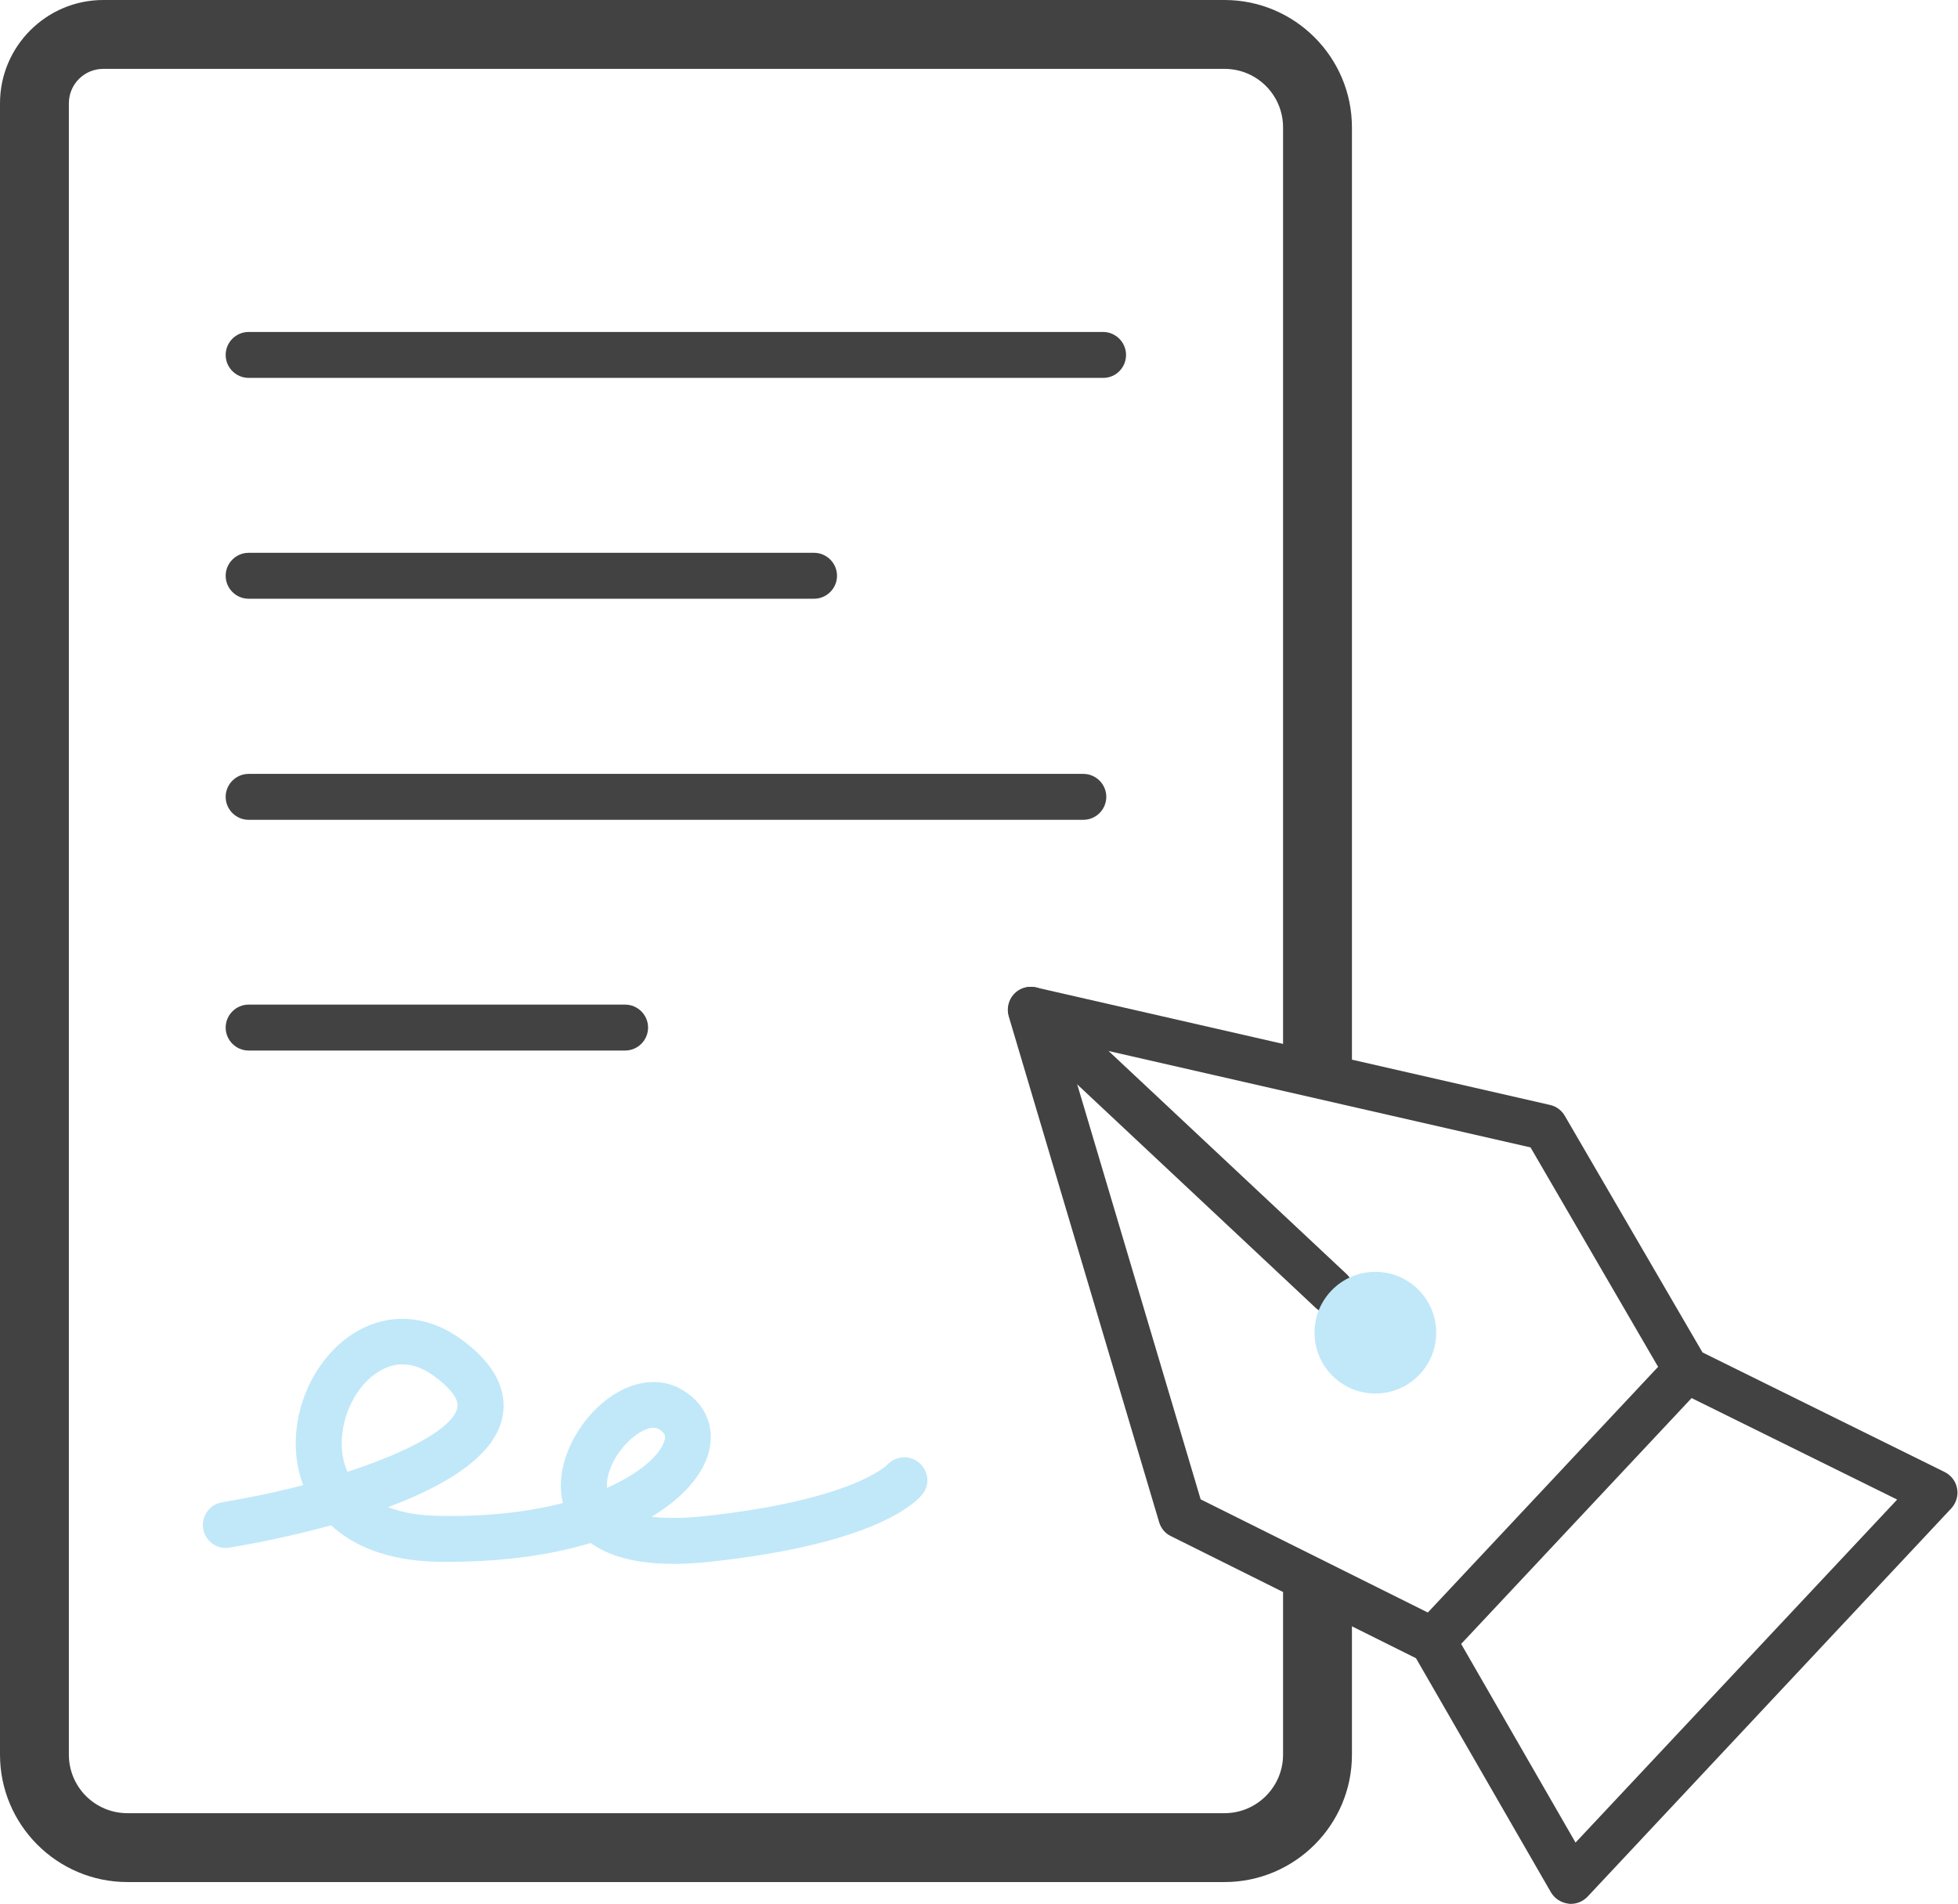 <?xml version="1.0" encoding="utf-8"?>
<!-- Generator: Adobe Illustrator 27.0.1, SVG Export Plug-In . SVG Version: 6.00 Build 0)  -->
<svg version="1.1" xmlns="http://www.w3.org/2000/svg" xmlns:xlink="http://www.w3.org/1999/xlink" x="0px" y="0px"
	 viewBox="0 0 85.29 82.93" style="enable-background:new 0 0 85.29 82.93;" xml:space="preserve">
<style type="text/css">
	.st0{display:none;}
	
		.st1{display:inline;fill:#FFFFFF;stroke:#424242;stroke-width:2;stroke-linecap:round;stroke-linejoin:round;stroke-miterlimit:10;}
	.st2{display:inline;fill:none;stroke:#05171D;stroke-miterlimit:10;}
	.st3{display:inline;}
	.st4{fill:#E30613;}
	.st5{fill:#424242;}
	.st6{fill:none;stroke:#424242;stroke-width:2;stroke-linecap:round;stroke-linejoin:round;stroke-miterlimit:10;}
	.st7{fill:#4CAB3E;}
	.st8{fill:none;stroke:#424242;stroke-width:2;stroke-linejoin:round;stroke-miterlimit:10;}
	.st9{fill:none;stroke:#424242;stroke-width:2;stroke-miterlimit:10;}
	.st10{fill:none;stroke:#424242;stroke-miterlimit:10;}
	.st11{fill:#00A69C;}
	.st12{fill:none;stroke:#424242;stroke-miterlimit:10;stroke-dasharray:1,3;}
	.st13{fill:#F6A31C;}
	.st14{fill:#FFFFFF;stroke:#424242;stroke-width:2;stroke-linejoin:round;stroke-miterlimit:10;}
	.st15{fill:#FFFFFF;stroke:#424242;stroke-miterlimit:10;}
	.st16{fill:#694092;}
	.st17{fill-rule:evenodd;clip-rule:evenodd;fill:#35B0E6;}
	
		.st18{fill-rule:evenodd;clip-rule:evenodd;fill:none;stroke:#424242;stroke-width:2;stroke-linecap:square;stroke-linejoin:round;stroke-miterlimit:10;}
	.st19{fill:#00857D;}
	.st20{fill:#FFFFFF;}
	.st21{fill:#FFFFFF;stroke:#424242;stroke-width:1.856;stroke-linecap:square;stroke-linejoin:round;stroke-miterlimit:10;}
	.st22{fill:#35B0E6;}
	.st23{fill:none;stroke:#424242;stroke-width:0.76;stroke-miterlimit:10;}
	.st24{fill:#484B9A;}
	.st25{fill-rule:evenodd;clip-rule:evenodd;fill:none;stroke:#424242;stroke-width:2;stroke-miterlimit:10;}
	.st26{fill-rule:evenodd;clip-rule:evenodd;fill:none;stroke:#424242;stroke-miterlimit:10;}
	.st27{fill-rule:evenodd;clip-rule:evenodd;fill:#484B9A;}
	.st28{fill:#424243;}
	.st29{fill:#F5A21D;}
	.st30{fill:none;stroke:#424242;stroke-linecap:square;stroke-linejoin:round;stroke-miterlimit:10;}
	.st31{fill:none;stroke:#424242;stroke-linecap:round;stroke-linejoin:round;stroke-miterlimit:10;}
	.st32{fill:#E36178;}
	.st33{fill:#ECEFF1;stroke:#424242;stroke-linecap:round;stroke-miterlimit:10;}
	.st34{fill:#FFFFFF;stroke:#424242;stroke-width:2;stroke-linecap:round;stroke-linejoin:round;stroke-miterlimit:10;}
	.st35{fill:none;stroke:#FFFFFF;stroke-linejoin:round;stroke-miterlimit:10;}
	.st36{fill:none;stroke:#424242;stroke-width:3;stroke-miterlimit:10;}
	.st37{display:none;fill:none;stroke:#000000;stroke-width:0.445;stroke-miterlimit:10;}
	.st38{fill:none;stroke:#424242;stroke-linejoin:round;stroke-miterlimit:10;}
	.st39{fill:none;stroke:#FFFFFF;stroke-width:0.186;stroke-miterlimit:10;}
	.st40{clip-path:url(#SVGID_00000033357002366072121630000003122628251013636525_);fill:#35B0E6;}
	.st41{fill:none;stroke:#554991;stroke-miterlimit:10;}
	.st42{fill:#564890;}
	
		.st43{fill-rule:evenodd;clip-rule:evenodd;fill:none;stroke:#424242;stroke-width:2;stroke-linecap:round;stroke-linejoin:round;stroke-miterlimit:10;}
	.st44{fill-rule:evenodd;clip-rule:evenodd;fill:#4CA83E;}
	.st45{fill:none;stroke:#424242;stroke-width:2;stroke-linecap:round;stroke-miterlimit:10;}
	.st46{fill:none;stroke:#424242;stroke-miterlimit:10;stroke-dasharray:0.823,1.646;}
	.st47{display:none;fill:#FFFFFF;}
	.st48{display:none;opacity:0.5;stroke:#FFFFFF;stroke-miterlimit:10;}
	.st49{display:none;fill:#424242;}
	.st50{display:none;fill:none;stroke:#424242;stroke-miterlimit:10;}
	.st51{display:inline;fill:#FFFFFF;}
	.st52{fill:none;stroke:#424242;stroke-width:0.75;stroke-linejoin:round;stroke-miterlimit:10;}
	.st53{fill:#333333;}
	.st54{fill:none;stroke:#FFFFFF;stroke-miterlimit:10;}
	.st55{clip-path:url(#SVGID_00000121270927828842292990000007687954901972487607_);}
	.st56{fill-rule:evenodd;clip-rule:evenodd;fill:none;stroke:#424242;stroke-linecap:round;stroke-miterlimit:10;}
	
		.st57{clip-path:url(#SVGID_00000001633996819770646200000014808707080905470095_);fill-rule:evenodd;clip-rule:evenodd;fill:#F6A31C;}
	.st58{display:inline;fill:#35B0E6;}
	.st59{fill:#FFFFFF;stroke:#424242;stroke-linecap:round;stroke-linejoin:round;stroke-miterlimit:10;}
	.st60{display:inline;fill:none;stroke:#424242;stroke-width:2;stroke-linecap:round;stroke-linejoin:round;stroke-miterlimit:10;}
	.st61{display:inline;fill:#484B9A;}
	.st62{fill:none;stroke:#00ADEE;stroke-miterlimit:10;}
	.st63{display:inline;fill:#00ADEE;}
	.st64{fill:#01892E;}
	.st65{display:inline;fill:none;stroke:#424242;stroke-linecap:round;stroke-linejoin:round;stroke-miterlimit:10;}
	.st66{display:inline;fill-rule:evenodd;clip-rule:evenodd;fill:none;stroke:#424242;stroke-width:2;stroke-miterlimit:10;}
	.st67{display:inline;fill-rule:evenodd;clip-rule:evenodd;fill:#FFFFFF;stroke:#424242;stroke-width:2;stroke-miterlimit:10;}
	.st68{fill-rule:evenodd;clip-rule:evenodd;fill:#FFFFFF;stroke:#424242;stroke-width:2;stroke-miterlimit:10;}
	.st69{fill:#4CA83E;}
	.st70{fill:#00ADEE;}
	.st71{display:inline;fill:none;stroke:#333333;stroke-width:2;stroke-miterlimit:10;}
	.st72{fill:#FFFFFF;stroke:#424242;stroke-width:2;stroke-miterlimit:10;}
	.st73{fill:none;stroke:#231F20;stroke-width:2;stroke-miterlimit:10;}
	.st74{fill:#FFFFFF;stroke:#231F20;stroke-width:2;stroke-miterlimit:10;}
	.st75{fill:#FFFFFF;stroke:#231F20;stroke-width:1.856;stroke-linecap:square;stroke-linejoin:round;stroke-miterlimit:10;}
	.st76{display:inline;fill:none;stroke:#FFFFFF;stroke-linejoin:round;stroke-miterlimit:10;}
	.st77{fill:none;stroke:#424242;stroke-width:1.5;stroke-linecap:round;stroke-linejoin:round;stroke-miterlimit:10;}
	.st78{fill:none;stroke:#424242;stroke-width:1.5;stroke-linejoin:round;stroke-miterlimit:10;}
	.st79{fill:none;stroke:#424242;stroke-width:1.5;stroke-miterlimit:10;}
	.st80{fill:none;stroke:#424242;stroke-width:0.5;stroke-miterlimit:10;}
	.st81{fill:none;stroke:#424242;stroke-width:0.5;stroke-miterlimit:10;stroke-dasharray:1,3;}
	.st82{fill:#FFFFFF;stroke:#424242;stroke-width:1.5;stroke-linejoin:round;stroke-miterlimit:10;}
	.st83{fill:#FFFFFF;stroke:#424242;stroke-width:0.5;stroke-miterlimit:10;}
	
		.st84{fill-rule:evenodd;clip-rule:evenodd;fill:none;stroke:#424242;stroke-width:1.5;stroke-linecap:square;stroke-linejoin:round;stroke-miterlimit:10;}
	.st85{fill:#FFFFFF;stroke:#424242;stroke-width:1.5;stroke-linecap:square;stroke-linejoin:round;stroke-miterlimit:10;}
	.st86{fill-rule:evenodd;clip-rule:evenodd;fill:none;stroke:#424242;stroke-width:1.5;stroke-miterlimit:10;}
	.st87{fill-rule:evenodd;clip-rule:evenodd;fill:none;stroke:#424242;stroke-width:0.5;stroke-miterlimit:10;}
	.st88{fill:none;stroke:#424242;stroke-width:0.5;stroke-linecap:square;stroke-linejoin:round;stroke-miterlimit:10;}
	.st89{fill:none;stroke:#424242;stroke-width:0.5;stroke-linecap:round;stroke-linejoin:round;stroke-miterlimit:10;}
	.st90{fill:#ECEFF1;stroke:#424242;stroke-width:0.5;stroke-linecap:round;stroke-miterlimit:10;}
	.st91{fill:none;stroke:#424242;stroke-width:0.5;stroke-linejoin:round;stroke-miterlimit:10;}
	.st92{clip-path:url(#SVGID_00000159447127842914340300000010632745081195225475_);fill:#35B0E6;}
	.st93{fill:none;stroke:#554991;stroke-width:0.5;stroke-miterlimit:10;}
	
		.st94{fill-rule:evenodd;clip-rule:evenodd;fill:none;stroke:#424242;stroke-linecap:round;stroke-linejoin:round;stroke-miterlimit:10;}
	.st95{fill:none;stroke:#424242;stroke-linecap:round;stroke-miterlimit:10;}
	.st96{fill:none;stroke:#424242;stroke-width:0.5;stroke-miterlimit:10;stroke-dasharray:0.823,1.646;}
	.st97{fill:none;stroke:#333333;stroke-miterlimit:10;}
	.st98{fill:none;stroke:#FFFFFF;stroke-width:0.5;stroke-miterlimit:10;}
	.st99{clip-path:url(#SVGID_00000098209097514589434130000016269981669079120007_);}
	.st100{fill:#FFFFFF;stroke:#424242;stroke-linejoin:round;stroke-miterlimit:10;}
	.st101{clip-path:url(#SVGID_00000098184365793679851960000013616035327020304551_);}
	
		.st102{fill-rule:evenodd;clip-rule:evenodd;fill:none;stroke:#424242;stroke-width:0.5;stroke-linecap:round;stroke-miterlimit:10;}
	
		.st103{clip-path:url(#SVGID_00000053516002568371352420000000778606939310603146_);fill-rule:evenodd;clip-rule:evenodd;fill:#F6A31C;}
	.st104{fill:none;stroke:#424242;stroke-linecap:round;stroke-linejoin:round;stroke-dasharray:1.002,2.005;}
	.st105{fill-rule:evenodd;clip-rule:evenodd;fill:#424242;}
	.st106{fill-rule:evenodd;clip-rule:evenodd;fill:none;stroke:#FFFFFF;stroke-miterlimit:10;}
	.st107{fill-rule:evenodd;clip-rule:evenodd;fill:#FFFFFF;}
	.st108{display:inline;fill:#05171D;}
	.st109{fill:#05171D;}
	.st110{fill:none;stroke:#05171D;stroke-linecap:round;stroke-miterlimit:10;}
	.st111{fill:#FDFFFF;}
	.st112{fill:none;stroke:#E30613;stroke-linejoin:round;stroke-miterlimit:10;}
	.st113{fill:none;stroke:#694092;stroke-linejoin:round;stroke-miterlimit:10;}
	.st114{fill-rule:evenodd;clip-rule:evenodd;fill:#00A69C;}
	.st115{fill:none;stroke:#694092;stroke-linecap:round;stroke-miterlimit:10;}
	.st116{fill:#F5F5F5;}
	.st117{fill:#38E09B;}
	.st118{fill:none;stroke:#EB008B;stroke-width:2;stroke-miterlimit:10;}
	.st119{fill:#F43838;}
	.st120{fill:#FC819F;}
	.st121{fill:#EEF2F6;}
	.st122{fill:#FFFFFF;stroke:#424242;stroke-width:1.5;}
	.st123{fill:#BDBDBD;}
	.st124{fill:none;stroke:#424242;stroke-width:0.318;}
	.st125{fill:#E22464;}
	.st126{fill:none;stroke:#424242;}
	.st127{fill:none;stroke:#FFFFFF;stroke-width:0.636;stroke-miterlimit:10;}
	.st128{fill:#35C5D8;}
	.st129{fill:none;stroke:#424242;stroke-linecap:round;}
	.st130{opacity:0.2;clip-path:url(#SVGID_00000168079311625010418620000015028596990461054358_);fill:#1E64AF;}
	.st131{opacity:0.2;fill:none;stroke:#FFFFFF;stroke-width:1.377;stroke-miterlimit:10;}
	.st132{fill:#484F97;}
	.st133{fill:#FFFFFF;stroke:#424242;stroke-width:2;stroke-linejoin:round;}
	.st134{fill:#ECEFF1;stroke:#424242;stroke-width:2;}
	.st135{fill:#ECEFF1;stroke:#424242;stroke-width:1.5;}
	.st136{display:none;fill:#E22464;}
	.st137{opacity:0.3;fill:none;}
	.st138{fill:#FFFFFF;stroke:#424242;stroke-width:2;}
	.st139{fill:none;stroke:#424242;stroke-width:0.554;}
	.st140{fill:none;stroke:#424242;stroke-width:0.5;}
	.st141{display:none;fill:#F6A31C;}
	.st142{fill:none;stroke:#FF003D;stroke-width:2;stroke-linecap:round;stroke-miterlimit:10;}
	.st143{fill:#FFFFFF;stroke:#424242;stroke-width:2;stroke-linecap:round;stroke-miterlimit:10;}
	.st144{fill:#E0E0E0;}
	.st145{clip-path:url(#SVGID_00000060752995440561484410000007110179736836589972_);}
	.st146{clip-path:url(#SVGID_00000056408080563022402780000001834217551209482398_);}
	
		.st147{fill-rule:evenodd;clip-rule:evenodd;fill:#FFFFFF;stroke:#424242;stroke-width:2;stroke-linecap:round;stroke-linejoin:round;stroke-miterlimit:10;}
	.st148{clip-path:url(#SVGID_00000160885626729035651560000001538217846421108893_);}
	.st149{fill:#FFFFFF;stroke:#424242;stroke-width:3;stroke-linecap:round;stroke-linejoin:round;stroke-miterlimit:10;}
	.st150{fill:none;stroke:#424242;stroke-width:2;stroke-linecap:round;stroke-linejoin:round;}
	.st151{fill-rule:evenodd;clip-rule:evenodd;fill:#E0E0E0;}
	.st152{fill-rule:evenodd;clip-rule:evenodd;fill:#BDBDBD;}
	.st153{fill-rule:evenodd;clip-rule:evenodd;fill:#01892E;}
	.st154{fill:none;stroke:#FFFFFF;stroke-width:3;}
	.st155{fill:none;stroke:#424242;stroke-width:2;}
	.st156{fill:none;stroke:#424242;stroke-width:3;}
	.st157{fill:none;stroke:#E0E0E0;stroke-width:2;stroke-linecap:square;stroke-linejoin:round;}
	.st158{clip-path:url(#SVGID_00000049214891461190736870000009043420044521138317_);fill:#FFFFFF;}
	.st159{clip-path:url(#SVGID_00000047755678303053579260000012657164719117016219_);fill:#FFFFFF;}
	.st160{clip-path:url(#SVGID_00000131347648778782553880000001322113329821525673_);fill:#FFFFFF;}
	.st161{clip-path:url(#SVGID_00000157997419218409304390000011501714079244287624_);fill:#FFFFFF;}
	.st162{clip-path:url(#SVGID_00000053534975026762644160000004055962980970655893_);fill:#FFFFFF;}
	.st163{clip-path:url(#SVGID_00000091014582191145178280000009614883033213075131_);fill:#FFFFFF;}
	.st164{clip-path:url(#SVGID_00000167374091390653579370000010813064058834670992_);fill:#FFFFFF;}
	.st165{clip-path:url(#SVGID_00000132051552858631455120000012784146599993505689_);fill:#FFFFFF;}
	.st166{clip-path:url(#SVGID_00000043422894554815920330000003921740117952448142_);fill:#FFFFFF;}
	.st167{clip-path:url(#SVGID_00000098906196497176232290000015831634944989394848_);fill:#FFFFFF;}
	.st168{clip-path:url(#SVGID_00000181809951267624463110000017549250718315897491_);fill:#FFFFFF;}
	.st169{clip-path:url(#SVGID_00000118398784828635167490000014750382001280943530_);fill:#FFFFFF;}
	.st170{clip-path:url(#SVGID_00000124127386030495026280000003236486279414050235_);}
	.st171{clip-path:url(#SVGID_00000072246943165105789040000017305334906015799206_);fill:#FFFFFF;}
	.st172{clip-path:url(#SVGID_00000087383509115611254880000000259096872978953631_);fill:#FFFFFF;}
	.st173{clip-path:url(#SVGID_00000045613068993584358790000006777168148649659543_);fill:#FFFFFF;}
	.st174{clip-path:url(#SVGID_00000137091848790165322720000000878982408143492495_);}
	.st175{clip-path:url(#SVGID_00000060709069403796741960000002877262403434103971_);fill:#FFFFFF;}
	.st176{clip-path:url(#SVGID_00000041289361537150092340000014256516886698865804_);fill:#FFFFFF;}
	.st177{clip-path:url(#SVGID_00000049180754678663542960000003122941789269709471_);fill:#FFFFFF;}
	.st178{clip-path:url(#SVGID_00000008115325307363310600000002108358958759086251_);}
	.st179{clip-path:url(#SVGID_00000020372610498957576990000018321194600231357852_);fill:#E30613;}
	.st180{clip-path:url(#SVGID_00000091722126683149371570000012130871834382724743_);fill:#E30613;}
	.st181{clip-path:url(#SVGID_00000072990046267229145060000002395141926538683028_);fill:#E30613;}
	.st182{clip-path:url(#SVGID_00000058552261411233740390000010270340904918809780_);}
	.st183{clip-path:url(#SVGID_00000023267983045145079380000010121943380266390662_);fill:#E30613;}
	.st184{clip-path:url(#SVGID_00000146474057814062270330000010399613836006047167_);fill:#E30613;}
	.st185{clip-path:url(#SVGID_00000027583307302171495800000011740681242071293363_);fill:#E30613;}
	.st186{clip-path:url(#SVGID_00000042724428547151242740000012536014973957083307_);fill:#E30613;}
	.st187{clip-path:url(#SVGID_00000135662679951859330940000004632371656899207810_);fill:#E30613;}
	.st188{clip-path:url(#SVGID_00000011713330865748038710000010229699071435999664_);fill:#E30613;}
	.st189{clip-path:url(#SVGID_00000032619366126084543120000015631068630205368206_);}
	.st190{clip-path:url(#SVGID_00000062893378852761813860000009660810783245493146_);fill:#E30613;}
	.st191{clip-path:url(#SVGID_00000129170180588693236300000012306332070271317902_);fill:#E30613;}
	.st192{clip-path:url(#SVGID_00000146482391295618914560000005685520575616988050_);fill:#E30613;}
	.st193{clip-path:url(#SVGID_00000021088874255815968170000004880926781049331633_);}
	.st194{clip-path:url(#SVGID_00000126289301742039381370000000904040295062946192_);fill:#E30613;}
	.st195{clip-path:url(#SVGID_00000084522128338496811740000014920976310837346200_);fill:#E30613;}
	.st196{clip-path:url(#SVGID_00000103979303697068479470000000707083910776068010_);fill:#E30613;}
	.st197{clip-path:url(#SVGID_00000088102594530109257390000010459370938528008327_);fill:#E0E0E0;}
	.st198{clip-path:url(#SVGID_00000030460954497622070190000009707697709560635069_);fill:#E0E0E0;}
	.st199{clip-path:url(#SVGID_00000034783440599816962230000004818375686464920193_);fill:#E0E0E0;}
	.st200{clip-path:url(#SVGID_00000027606286763827494350000001582254444519048625_);fill:#E30613;}
	.st201{clip-path:url(#SVGID_00000013184350048845245430000006012025774914197170_);fill:#E30613;}
	.st202{clip-path:url(#SVGID_00000151528580311596385820000000425295645976047009_);fill:#E30613;}
	.st203{clip-path:url(#SVGID_00000139974649614348614760000016208710957011250869_);fill:#E0E0E0;}
	.st204{clip-path:url(#SVGID_00000103266220390661935020000001889588982000987536_);fill:#E0E0E0;}
	.st205{clip-path:url(#SVGID_00000005252913473859807570000013479458691242251441_);fill:#E0E0E0;}
	.st206{clip-path:url(#SVGID_00000173129962675203255360000001631158739823933834_);fill:#E30613;}
	.st207{clip-path:url(#SVGID_00000143608538050632805980000013332762852631141511_);fill:#E30613;}
	.st208{clip-path:url(#SVGID_00000133494985871189669520000002248468964972954509_);fill:#E30613;}
	.st209{clip-path:url(#SVGID_00000153677791528904440840000001005778056503861922_);fill:#E0E0E0;}
	.st210{clip-path:url(#SVGID_00000176729434550394346850000016927233805242930618_);fill:#E0E0E0;}
	.st211{clip-path:url(#SVGID_00000009557975999516433750000010028732069651115663_);fill:#E0E0E0;}
	.st212{fill:none;stroke:#424242;stroke-width:2;stroke-linejoin:round;}
	.st213{fill:none;stroke:#424242;stroke-width:3;stroke-linejoin:round;}
	.st214{fill:none;stroke:#FFFFFF;stroke-width:2;stroke-linecap:round;}
	.st215{clip-path:url(#SVGID_00000078764246997233127940000015680981395497487023_);fill:#E30613;}
	.st216{clip-path:url(#SVGID_00000154397901522065163170000003388080058094770596_);fill:#FFFFFF;}
	.st217{clip-path:url(#SVGID_00000014602112581058980270000005530633672994502272_);fill:#1C1C1B;}
	.st218{clip-path:url(#SVGID_00000018933066024957325260000009460249081607917742_);fill:#1C1C1B;}
	.st219{clip-path:url(#SVGID_00000029749840680752382570000004396534633803360938_);fill:#E30613;}
	.st220{clip-path:url(#SVGID_00000047769262101900411510000002223116304243226302_);fill:#E30613;}
	.st221{clip-path:url(#SVGID_00000131331579365622997480000016641727299681711513_);fill:#E30613;}
	.st222{clip-path:url(#SVGID_00000049201858748320805070000013811393823594247297_);fill:#E30613;}
	.st223{clip-path:url(#SVGID_00000098190283739998599700000008591809653370696330_);fill:#E30613;}
	.st224{clip-path:url(#SVGID_00000026867485486255591950000006050979279248883369_);fill:#E30613;}
	.st225{clip-path:url(#SVGID_00000031915162262631901570000013993244151197447870_);fill:#E30613;}
	.st226{clip-path:url(#SVGID_00000035517607927114893830000012448635661695984275_);fill:#E30613;}
	.st227{clip-path:url(#SVGID_00000037687180591894146500000003535050159307961984_);fill:#E30613;}
	.st228{clip-path:url(#SVGID_00000169540373291890572730000011114698608507840945_);fill:#E30613;}
	.st229{clip-path:url(#SVGID_00000132807118854792803130000017247503553342420660_);fill:#E30613;}
	.st230{clip-path:url(#SVGID_00000085934669804953323070000006324013806466704794_);fill:#E30613;}
	.st231{clip-path:url(#SVGID_00000019675168377722359250000001175557863773841040_);fill:#E30613;}
	.st232{clip-path:url(#SVGID_00000121238235539874328230000016737015767218531741_);fill:#E30613;}
	.st233{clip-path:url(#SVGID_00000038411918844290471960000017150940374118756779_);fill:#E30613;}
	.st234{clip-path:url(#SVGID_00000173872032150093130140000013076087833324480951_);}
	
		.st235{clip-path:url(#SVGID_00000049215984839721241420000000196308357636843942_);fill:none;stroke:#424242;stroke-width:2;stroke-miterlimit:10;}
	.st236{clip-path:url(#SVGID_00000040559125417851837430000017276791725358786983_);}
	.st237{clip-path:url(#SVGID_00000067233228461227395890000012523162093793643416_);fill:#35B0E6;}
	.st238{clip-path:url(#SVGID_00000005255411887791982830000002424350951343690115_);}
	.st239{clip-path:url(#SVGID_00000136376587961039081980000011606157785913881526_);fill:#35B0E6;}
	.st240{clip-path:url(#SVGID_00000046314803703890874230000011252132249779440026_);}
	.st241{clip-path:url(#SVGID_00000078023965150069973470000005033864766688567434_);fill:#35B0E6;}
	.st242{clip-path:url(#SVGID_00000147211756894192139150000002479728893886778272_);}
	.st243{clip-path:url(#SVGID_00000007389652296794903500000000119006112087104144_);fill:#35B0E6;}
	.st244{clip-path:url(#SVGID_00000150811489648537383570000002165524718114718395_);}
	.st245{clip-path:url(#SVGID_00000035510007565138825500000011989394601680756872_);fill:#35B0E6;}
	.st246{clip-path:url(#SVGID_00000070840733552896407290000008023784660428785548_);}
	.st247{clip-path:url(#SVGID_00000178194049666152379480000009898631355036783293_);fill:#35B0E6;}
	.st248{clip-path:url(#SVGID_00000148651329686478773830000001811389793740944062_);fill:#E30613;}
	.st249{clip-path:url(#SVGID_00000039098135829755087280000012836461531987027592_);fill:#E30613;}
	.st250{clip-path:url(#SVGID_00000173129249379968672350000010188294379159249025_);fill:#E30613;}
	.st251{clip-path:url(#SVGID_00000137817610694940899940000012303745396600613522_);fill:#35B0E6;}
	.st252{clip-path:url(#SVGID_00000072974662169627064380000006098374275739575733_);fill:#35B0E6;}
	.st253{clip-path:url(#SVGID_00000161609901057512186920000013850547853298743996_);fill:#35B0E6;}
	.st254{clip-path:url(#SVGID_00000092456660361906856850000006488337193123407268_);fill:#35B0E6;}
	.st255{clip-path:url(#SVGID_00000180348314895570396670000011525734983857268616_);fill:#35B0E6;}
	.st256{clip-path:url(#SVGID_00000137127771897729563490000009680427125642357636_);fill:#35B0E6;}
	.st257{clip-path:url(#SVGID_00000017499269968398097470000018102411035575287691_);fill:#35B0E6;}
	.st258{clip-path:url(#SVGID_00000086684247193283504050000016413901526235339942_);fill:#35B0E6;}
	.st259{opacity:0.1;fill:none;stroke:#05171D;stroke-miterlimit:10;}
	.st260{clip-path:url(#SVGID_00000171688482156995367040000003705161037856544687_);}
	.st261{clip-path:url(#SVGID_00000142898726499582994950000013335673564267364542_);}
	.st262{clip-path:url(#SVGID_00000119118849377386925110000016197539139003973281_);}
	.st263{clip-path:url(#SVGID_00000093875151640976392630000003506740449055505828_);}
	.st264{clip-path:url(#SVGID_00000103958524702924025290000005015867421000770721_);fill:#424242;}
	.st265{clip-path:url(#SVGID_00000029753725426847039470000009085929169574343559_);fill:#424242;}
	.st266{clip-path:url(#SVGID_00000039815370051346541400000007318705280699909266_);fill:#424242;}
	.st267{fill-rule:evenodd;clip-rule:evenodd;fill:#F7577A;}
	.st268{fill:none;stroke:#FFFFFF;stroke-width:4;stroke-linecap:round;stroke-linejoin:round;}
	.st269{clip-path:url(#SVGID_00000142177648948937454590000003783507883286856611_);fill:#424242;}
	.st270{clip-path:url(#SVGID_00000176023586667332027730000007726509659731220388_);fill:#424242;}
	.st271{clip-path:url(#SVGID_00000127044926369883902150000001285799428850548352_);fill:#424242;}
	.st272{clip-path:url(#SVGID_00000060731931398391917180000013491872820991116184_);fill:#424242;}
	.st273{clip-path:url(#SVGID_00000109730441785006855250000017267030610238118836_);fill:#424242;}
	.st274{clip-path:url(#SVGID_00000161593531738786670630000017333825382755591822_);fill:#424242;}
	.st275{clip-path:url(#SVGID_00000154417942476763448180000001518342979258093485_);fill:#424242;}
	.st276{clip-path:url(#SVGID_00000182528360771969028980000015501803460116980403_);fill:#424242;}
	.st277{clip-path:url(#SVGID_00000034811545639279046020000014861858708810966947_);fill:#424242;}
	.st278{clip-path:url(#SVGID_00000068658972639637174370000011502824537259969953_);fill:#E30613;}
	.st279{clip-path:url(#SVGID_00000129924942368220105210000001069861983540401814_);fill:#E30613;}
	.st280{clip-path:url(#SVGID_00000127763101245393801230000017300976050912275341_);fill:#E30613;}
	.st281{clip-path:url(#SVGID_00000139986532166893155460000005830290507064109213_);fill:#E30613;}
	.st282{clip-path:url(#SVGID_00000169548314115443252330000018349388466370314413_);fill:#E30613;}
	.st283{clip-path:url(#SVGID_00000154421179444794656310000002358381388340594048_);fill:#E30613;}
	.st284{clip-path:url(#SVGID_00000072964944794314503280000004842310626810152086_);fill:#E30613;}
	.st285{clip-path:url(#SVGID_00000038393980196396396730000013375528247977382299_);fill:#E30613;}
	.st286{clip-path:url(#SVGID_00000129201617554387975680000013476304721901558429_);fill:#E30613;}
	.st287{clip-path:url(#SVGID_00000000940036710161752890000006353128824249540999_);fill:#E30613;}
	.st288{clip-path:url(#SVGID_00000081632593215342733390000001543823042334444984_);fill:#E30613;}
	.st289{clip-path:url(#SVGID_00000137829351886189659920000011872583859897886382_);fill:#E30613;}
	.st290{clip-path:url(#SVGID_00000028299325848399248590000012226295907395930546_);fill:#E30613;}
	.st291{clip-path:url(#SVGID_00000137108116594301310020000014032539982589314461_);fill:#E30613;}
	.st292{clip-path:url(#SVGID_00000050652433765997103200000008882819626083460007_);fill:#E30613;}
	.st293{clip-path:url(#SVGID_00000161607690345103236140000009139027592346124935_);fill:#E30613;}
	.st294{clip-path:url(#SVGID_00000180332445402573617680000009006631169613297312_);fill:#E30613;}
	.st295{clip-path:url(#SVGID_00000083089833994179802840000017455462167505298878_);fill:#E30613;}
	.st296{clip-path:url(#SVGID_00000036239412996278664480000000303777123266243461_);}
	.st297{clip-path:url(#SVGID_00000092447540473229506570000009073511905678532495_);fill:#35B0E6;}
	.st298{clip-path:url(#SVGID_00000043421711274242460550000010895918069617016737_);}
	.st299{clip-path:url(#SVGID_00000101813252507843125370000005965629156888426888_);fill:#35B0E6;}
	.st300{clip-path:url(#SVGID_00000126319284026216312380000010087077737219764637_);fill:#E30613;}
	.st301{clip-path:url(#SVGID_00000023980314603553640020000017139900806401364919_);fill:#E30613;}
	.st302{clip-path:url(#SVGID_00000165923671601900833060000005189393858142728853_);fill:#E30613;}
	.st303{clip-path:url(#SVGID_00000080922933035580519540000007595482830421868181_);fill:#E30613;}
	.st304{clip-path:url(#SVGID_00000181084756009976493480000014999692960535833222_);fill:#E30613;}
	.st305{clip-path:url(#SVGID_00000145020784468953816420000017839667012644383641_);fill:#E30613;}
	.st306{clip-path:url(#SVGID_00000146489137119281687780000003033412471463456908_);fill:#E30613;}
	.st307{clip-path:url(#SVGID_00000084502087607216625710000004637703837006245027_);fill:#E30613;}
	.st308{clip-path:url(#SVGID_00000065052246390581015590000005965983855094517135_);fill:#E30613;}
	.st309{clip-path:url(#SVGID_00000150088253257976701160000001801142646905952425_);fill:#E30613;}
	.st310{clip-path:url(#SVGID_00000062171726907233659760000015413760834658663815_);fill:#E30613;}
	.st311{clip-path:url(#SVGID_00000081621084637081502630000002083834910103440550_);fill:#E30613;}
	.st312{clip-path:url(#SVGID_00000056421601993555731020000006161355348769615760_);fill:#E30613;}
	.st313{clip-path:url(#SVGID_00000129184897299838616810000017867802393137351552_);fill:#E30613;}
	.st314{clip-path:url(#SVGID_00000074410332256296445490000001387645040111992762_);fill:#E30613;}
	.st315{clip-path:url(#SVGID_00000064350459259537796890000007169229711902260902_);fill:#E30613;}
	.st316{clip-path:url(#SVGID_00000036240248321505655890000009509610106323337862_);fill:#E30613;}
	.st317{clip-path:url(#SVGID_00000026139705099393399320000002229636846237429404_);fill:#E30613;}
	.st318{clip-path:url(#SVGID_00000108987461058756967750000003071984504799636123_);fill:#E30613;}
	.st319{clip-path:url(#SVGID_00000054228753754520653200000007487185077283139219_);fill:#E30613;}
	.st320{clip-path:url(#SVGID_00000085945006834542990050000017491793644844388769_);fill:#E30613;}
	.st321{clip-path:url(#SVGID_00000098181872688786198600000007960833565354955396_);fill:#E30613;}
	.st322{clip-path:url(#SVGID_00000043436470553652875950000003474211450321019298_);fill:#E30613;}
	.st323{clip-path:url(#SVGID_00000031173011727002258440000004567795521311500679_);fill:#E30613;}
	.st324{clip-path:url(#SVGID_00000117639018929488561810000007474348569673982385_);fill:#E30613;}
	.st325{clip-path:url(#SVGID_00000090282936702790493800000007282280188687800724_);fill:#E30613;}
	.st326{clip-path:url(#SVGID_00000114038719470643673020000011057791035482892441_);fill:#E30613;}
	.st327{clip-path:url(#SVGID_00000060028307131329780000000001908639832994742688_);}
	.st328{clip-path:url(#SVGID_00000117649314688565312310000017498644084907590590_);}
	.st329{clip-path:url(#SVGID_00000117671936904172071190000011710396499141787274_);fill:#E30613;}
	.st330{clip-path:url(#SVGID_00000016036744490081443790000017040773040607358387_);fill:#E30613;}
	.st331{clip-path:url(#SVGID_00000132785672260571975510000002961910454928302479_);fill:#E30613;}
	.st332{clip-path:url(#SVGID_00000011733901056508868740000004210137691770333572_);fill:#E30613;}
	.st333{clip-path:url(#SVGID_00000131349709057373636040000000087260624159972517_);fill:#E30613;}
	.st334{clip-path:url(#SVGID_00000085211687301175191710000001226742061131818383_);fill:#E30613;}
	.st335{clip-path:url(#SVGID_00000049921272040915020090000016136359214802349480_);}
	.st336{clip-path:url(#SVGID_00000001663160940908214620000008444648715367107732_);fill:#35B0E6;}
	.st337{clip-path:url(#SVGID_00000156559483412763478070000010546912672456030398_);}
	.st338{clip-path:url(#SVGID_00000055675427192281625380000014485980640619487876_);}
	.st339{clip-path:url(#SVGID_00000078748132078585024720000015156569144451177884_);}
	.st340{clip-path:url(#SVGID_00000121262922069538604990000014369861218857003955_);}
	.st341{clip-path:url(#SVGID_00000095303926875319619510000016659753742115199651_);}
	.st342{clip-path:url(#SVGID_00000137827037134087501810000015387486835396691867_);}
	.st343{clip-path:url(#SVGID_00000073689840503495136850000004534478444750054041_);}
	.st344{clip-path:url(#SVGID_00000126298179571412641580000000828152777545793418_);}
	.st345{clip-path:url(#SVGID_00000070085724262730813410000016409737389125869729_);fill:#E30613;}
	.st346{clip-path:url(#SVGID_00000003809104591168844740000003810969234513555134_);fill:#E30613;}
	.st347{clip-path:url(#SVGID_00000050621638770023497190000009526774854069133209_);fill:#E30613;}
	.st348{clip-path:url(#SVGID_00000116955617655535891570000002593040833383191467_);fill:#E30613;}
	.st349{clip-path:url(#SVGID_00000075871469490741522260000017332188221097206202_);fill:#E30613;}
	.st350{clip-path:url(#SVGID_00000078027551364257558860000000289754582263620499_);fill:#E30613;}
	.st351{clip-path:url(#SVGID_00000088822091120322839330000010238568864796093354_);fill:#E30613;}
	.st352{clip-path:url(#SVGID_00000041977119716429678570000003117455107271813798_);fill:#E30613;}
	.st353{clip-path:url(#SVGID_00000021810277705944054220000007533162821065833124_);fill:#E30613;}
	.st354{clip-path:url(#SVGID_00000084524787089261954660000000415721912255250311_);fill:#E30613;}
	.st355{clip-path:url(#SVGID_00000041993755671898053790000004482502384253281464_);fill:#E30613;}
	.st356{clip-path:url(#SVGID_00000114040997910836763950000002865665606611035536_);fill:#E30613;}
	.st357{clip-path:url(#SVGID_00000032631773929000995510000005481446507047835777_);fill:#E30613;}
	.st358{clip-path:url(#SVGID_00000171714766791765183540000001545869353924960384_);fill:#E30613;}
	.st359{clip-path:url(#SVGID_00000134243647260399065760000006979474009086559143_);fill:#E30613;}
	.st360{clip-path:url(#SVGID_00000113337004845196070840000015510811993465660857_);fill:#E30613;}
	.st361{clip-path:url(#SVGID_00000044878204577649175480000011664224802571689915_);fill:#E30613;}
	.st362{clip-path:url(#SVGID_00000034081458105315396280000011602293967779247805_);fill:#E30613;}
	.st363{clip-path:url(#SVGID_00000075884592870210048940000010794164918683778233_);fill:#E30613;}
	.st364{clip-path:url(#SVGID_00000164491462734335784410000016240584557898042507_);fill:#E30613;}
	.st365{clip-path:url(#SVGID_00000089565990130916285780000013547179969282031270_);fill:#E30613;}
	.st366{clip-path:url(#SVGID_00000134953942499087573510000006308722822144989354_);fill:#E30613;}
	.st367{clip-path:url(#SVGID_00000135693054179375147060000003732602536300540602_);fill:#E30613;}
	.st368{clip-path:url(#SVGID_00000183935439962904240790000003444582204460515481_);fill:#E30613;}
	.st369{clip-path:url(#SVGID_00000172428273675749221070000007578745234828663425_);fill:#E30613;}
	.st370{clip-path:url(#SVGID_00000171701279025648250350000006816446171757134781_);fill:#E30613;}
	.st371{clip-path:url(#SVGID_00000033334309933521723190000004699000487473236662_);fill:#E30613;}
	.st372{clip-path:url(#SVGID_00000078759718726322717490000011362742617980708006_);fill:#E30613;}
	.st373{clip-path:url(#SVGID_00000134954094702571453790000016114162969059327121_);fill:#E30613;}
	.st374{clip-path:url(#SVGID_00000170961286909037849680000005437323003753969813_);fill:#E30613;}
	.st375{clip-path:url(#SVGID_00000119818452010910065240000017262313447295333563_);fill:#E30613;}
	.st376{clip-path:url(#SVGID_00000057144689411159333620000002792360998203724709_);fill:#E30613;}
	.st377{clip-path:url(#SVGID_00000155857309997106484860000001117285332076784284_);fill:#E30613;}
	.st378{clip-path:url(#SVGID_00000152247122571941436870000002050600788182898354_);fill:#E30613;}
	.st379{clip-path:url(#SVGID_00000077306060807087737690000002289128403294770350_);fill:#E30613;}
	.st380{clip-path:url(#SVGID_00000055681650105533968970000001627254942672351931_);fill:#E30613;}
	.st381{clip-path:url(#SVGID_00000144330825672787233730000011093696786729782406_);fill:#E30613;}
	.st382{clip-path:url(#SVGID_00000068658700138872260410000011816848577652932240_);fill:#E30613;}
	.st383{clip-path:url(#SVGID_00000046331989676397007910000014618262389084764297_);fill:#E30613;}
	.st384{clip-path:url(#SVGID_00000072276253341560287680000005716906607533812110_);fill:#E30613;}
	.st385{clip-path:url(#SVGID_00000079462810530079133160000008914261649543026595_);fill:#E30613;}
	.st386{clip-path:url(#SVGID_00000160874710356848334900000013948066007665261213_);fill:#E30613;}
	.st387{clip-path:url(#SVGID_00000010997917455485696270000003449413703300488080_);fill:#E30613;}
	.st388{clip-path:url(#SVGID_00000009557478944170000510000011052461297952938121_);fill:#E30613;}
	.st389{clip-path:url(#SVGID_00000152945642165554151000000002632956595740582036_);fill:#E30613;}
	.st390{clip-path:url(#SVGID_00000085939828018518806270000000045558062645532817_);fill:#E30613;}
	.st391{clip-path:url(#SVGID_00000050660107994931080460000014509861962381556388_);fill:#E30613;}
	.st392{clip-path:url(#SVGID_00000083809159246526763260000011422013083589070782_);fill:#E30613;}
	.st393{clip-path:url(#SVGID_00000164481450536601820840000000777284975109637807_);fill:#E30613;}
	.st394{clip-path:url(#SVGID_00000117671846421148920310000017514489579751543424_);fill:#E30613;}
	.st395{clip-path:url(#SVGID_00000131348114776867174180000001928693691404323502_);fill:#E30613;}
	.st396{clip-path:url(#SVGID_00000006675162514839354740000013397459736442569374_);fill:#E30613;}
	.st397{clip-path:url(#SVGID_00000102532138964807384770000007406261742463712689_);fill:#E30613;}
	.st398{clip-path:url(#SVGID_00000129163536088404529610000002457062739522585734_);fill:#E30613;}
	.st399{clip-path:url(#SVGID_00000077301916546554593270000007582885820952305578_);fill:#E30613;}
	.st400{clip-path:url(#SVGID_00000127034000350017842990000004088364426167534013_);fill:#E30613;}
	.st401{clip-path:url(#SVGID_00000101819652945812063410000012248553353498043824_);fill:#E30613;}
	.st402{clip-path:url(#SVGID_00000047022344004688913490000006457175377871300017_);fill:#E30613;}
	.st403{clip-path:url(#SVGID_00000089555977916434736140000016925275455723383462_);fill:#E30613;}
	.st404{clip-path:url(#SVGID_00000113333899250777037920000011115070692971443390_);fill:#E30613;}
	.st405{clip-path:url(#SVGID_00000057129872504281043310000016030264888127463569_);fill:#E30613;}
	.st406{clip-path:url(#SVGID_00000137822362380959160000000013073527563748959645_);fill:#E30613;}
	.st407{clip-path:url(#SVGID_00000098221920318473904380000016610573364150018747_);fill:#E30613;}
	.st408{clip-path:url(#SVGID_00000175309580976321404870000018313653041053514139_);fill:#E30613;}
	.st409{clip-path:url(#SVGID_00000078043723522728122830000004697856575795346575_);fill:#E30613;}
	.st410{clip-path:url(#SVGID_00000135681571310371893430000016864912069994525064_);fill:#E30613;}
	.st411{clip-path:url(#SVGID_00000134971830823221905390000000927659990728812948_);fill:#E30613;}
	.st412{clip-path:url(#SVGID_00000063596184358822305870000005472845784180278439_);fill:#E30613;}
	.st413{clip-path:url(#SVGID_00000040570710036505775690000012234565543964807304_);fill:#E30613;}
	.st414{fill:#00A69B;}
	.st415{fill:#F8A300;}
	.st416{fill:#E65E77;}
	.st417{clip-path:url(#SVGID_00000065044969591576284990000010091247979489211271_);}
	.st418{clip-path:url(#SVGID_00000183960480941527567400000011933074418820325522_);fill:#35B0E6;}
	.st419{clip-path:url(#SVGID_00000073698579874364273960000016621468225104766143_);}
	.st420{clip-path:url(#SVGID_00000171703538431561002880000008045464987025820800_);fill:#35B0E6;}
	.st421{clip-path:url(#SVGID_00000077291443930334149920000013862098245197249471_);}
	.st422{clip-path:url(#SVGID_00000011735961672417710600000010545975564951854521_);fill:#35B0E6;}
	.st423{clip-path:url(#SVGID_00000149346675735734410790000017475442710378072504_);fill:#49479B;}
	.st424{clip-path:url(#SVGID_00000145740646526577444320000018342438392921542830_);fill:#49479B;}
	.st425{clip-path:url(#SVGID_00000111888935209106065400000013327096496402791869_);}
	.st426{clip-path:url(#SVGID_00000153672336879190054340000012678602071053289392_);fill:#35B0E6;}
	.st427{clip-path:url(#SVGID_00000056386801502729515230000006598010596802949550_);}
	.st428{clip-path:url(#SVGID_00000011002037788603125420000017075132240856351384_);fill:#35B0E6;}
	
		.st429{fill-rule:evenodd;clip-rule:evenodd;fill:#FFFFFF;stroke:#FFFFFF;stroke-width:2;stroke-linecap:round;stroke-linejoin:round;stroke-miterlimit:10;}
	.st430{clip-path:url(#SVGID_00000095313280619070475070000000516513458156456080_);}
	.st431{clip-path:url(#SVGID_00000144330249130799278010000018324323455889488552_);}
	.st432{fill:#41AC36;}
	.st433{clip-path:url(#SVGID_00000098214651478320851550000009053356329234614183_);}
	.st434{clip-path:url(#SVGID_00000154414953141002002090000002683449292564238235_);}
	.st435{fill:#FFCD00;}
	.st436{clip-path:url(#SVGID_00000160190207743189995790000016523930428274264976_);}
	.st437{clip-path:url(#SVGID_00000171719175197553247510000010370636714301461138_);}
	.st438{clip-path:url(#SVGID_00000182509125522007192500000011513594665280503169_);}
	.st439{clip-path:url(#SVGID_00000102526637369413686630000016669460073292907944_);}
	.st440{fill:#26AEE8;}
	.st441{clip-path:url(#SVGID_00000139982340803677580700000016071274407074053524_);}
	.st442{clip-path:url(#SVGID_00000008142405101684134150000011072459087457253513_);}
	.st443{clip-path:url(#SVGID_00000144311128951429943260000011386538422459102133_);fill:#E30613;}
	.st444{clip-path:url(#SVGID_00000052086511961113275720000012114398045113343362_);fill:#E30613;}
	.st445{clip-path:url(#SVGID_00000022521288727396570900000017809756750607468208_);fill:#E30613;}
	.st446{clip-path:url(#SVGID_00000065056722112805932040000005394211333367280802_);}
	.st447{clip-path:url(#SVGID_00000117676757240907851500000002036157709771191478_);}
	.st448{clip-path:url(#SVGID_00000167382161499995265620000017930192694043393669_);fill:#35B0E6;}
	.st449{clip-path:url(#SVGID_00000025418663186894207120000009002260844127727277_);fill:#35B0E6;}
	.st450{clip-path:url(#SVGID_00000044168176563378422260000008606367135914480293_);fill:#35B0E6;}
	.st451{clip-path:url(#SVGID_00000049183978840023245470000017136939045628492467_);fill:#35B0E6;}
	.st452{clip-path:url(#SVGID_00000129888194386522653680000000975278185152851848_);fill:#35B0E6;}
	.st453{clip-path:url(#SVGID_00000072251793560071105900000010722791952475675776_);fill:#35B0E6;}
	.st454{clip-path:url(#SVGID_00000031180234665172210410000000454885366569157030_);fill:#35B0E6;}
	.st455{clip-path:url(#SVGID_00000025426028216342939740000015698878783188571790_);fill:#E30613;}
	.st456{clip-path:url(#SVGID_00000029047144392828491550000010873761270960594841_);fill:#E30613;}
	.st457{fill:none;stroke:#35B0E6;stroke-width:2;stroke-miterlimit:10;}
	.st458{fill:none;stroke:#35B0E6;stroke-miterlimit:10;}
	.st459{clip-path:url(#SVGID_00000105392331019738606200000010151348916680287388_);fill:#35B0E6;}
	.st460{clip-path:url(#SVGID_00000005230335681463480300000013701129361971552917_);fill:#35B0E6;}
	.st461{clip-path:url(#SVGID_00000161592065574319988170000006897651781113777836_);fill:#35B0E6;}
	.st462{clip-path:url(#SVGID_00000116952250346191874210000015514587609988979889_);fill:#35B0E6;}
	.st463{clip-path:url(#SVGID_00000003094865831856567320000013193884717594576809_);fill:#35B0E6;}
	.st464{clip-path:url(#SVGID_00000064338904184238920900000016339931682296177298_);fill:#35B0E6;}
	.st465{clip-path:url(#SVGID_00000132046991325454580460000006307607843067901844_);fill:#E30613;}
	.st466{clip-path:url(#SVGID_00000108304668884518734270000005463012946383984537_);fill:#E30613;}
	.st467{clip-path:url(#SVGID_00000001624114277215823580000017019939965605381304_);fill:#E30613;}
	.st468{clip-path:url(#SVGID_00000109023301947641214360000014729437718235798970_);fill:#E30613;}
	.st469{clip-path:url(#SVGID_00000162333649136001396490000015685160688910605755_);fill:#E30613;}
	.st470{clip-path:url(#SVGID_00000111158987224079908120000009038419516202708636_);fill:#E30613;}
	.st471{clip-path:url(#SVGID_00000155838425137800156920000004412578888727775400_);fill:#424242;}
	.st472{clip-path:url(#SVGID_00000071523351583301653540000018135849359244504474_);fill:#424242;}
	.st473{clip-path:url(#SVGID_00000154399779381573179390000007170590755657797038_);fill:#424242;}
	.st474{clip-path:url(#SVGID_00000075842893484815232430000007314942509895323272_);fill:#424242;}
	.st475{clip-path:url(#SVGID_00000045616252468583977220000005328226086810999706_);fill:#424242;}
	.st476{clip-path:url(#SVGID_00000040557672116301661120000002466313942115525567_);fill:#424242;}
	.st477{clip-path:url(#SVGID_00000139285207367309718670000007845111891163231632_);fill:#424242;}
	.st478{clip-path:url(#SVGID_00000065059328753655443080000013248339097936641719_);fill:#424242;}
	.st479{clip-path:url(#SVGID_00000146473011340716748110000000297721949763681171_);fill:#424242;}
	.st480{clip-path:url(#SVGID_00000147934669493231781760000010254146609646792373_);fill:#424242;}
	.st481{clip-path:url(#SVGID_00000077305808222235210500000004392021995455044539_);fill:#424242;}
	.st482{clip-path:url(#SVGID_00000101793703943875682660000002172187203865380796_);fill:#424242;}
	.st483{clip-path:url(#SVGID_00000043458440575291880740000018286275811267135137_);fill:#E30613;}
	.st484{clip-path:url(#SVGID_00000029744914755988253810000000086649694083761838_);fill:#E30613;}
	.st485{clip-path:url(#SVGID_00000104682478326890020200000001821081461370909109_);fill:#E30613;}
	.st486{clip-path:url(#SVGID_00000039118780359253036340000016722251687547009158_);fill:#E30613;}
	.st487{clip-path:url(#SVGID_00000048480159977958542850000008272640525185360261_);fill:#E30613;}
	.st488{clip-path:url(#SVGID_00000163751051872192136470000000217861798905682861_);fill:#E30613;}
	.st489{clip-path:url(#SVGID_00000152243660464979306010000004939772336730888892_);fill:#E30613;}
	.st490{clip-path:url(#SVGID_00000111913584066521571880000013155819006264778902_);fill:#E30613;}
	.st491{clip-path:url(#SVGID_00000029749019773321913200000009771207808345857721_);fill:#E30613;}
	.st492{clip-path:url(#SVGID_00000013193067303917477770000001341793315849220488_);fill:#E30613;}
	.st493{clip-path:url(#SVGID_00000163793404606846479620000014953740995950387631_);fill:#E30613;}
	.st494{clip-path:url(#SVGID_00000065758619379364845440000003027759019360354474_);fill:#E30613;}
	.st495{fill:#6B3B93;}
	.st496{fill:#49479B;}
	.st497{fill:#B49CC8;}
	.st498{fill:#D9DAEB;}
	.st499{fill:#79D2CD;}
	.st500{fill:#A1D69B;}
	.st501{fill:#FFE68D;}
	.st502{fill:#FAD187;}
	.st503{fill:#F3AEBA;}
	.st504{fill:#E1D7E9;}
	.st505{opacity:0.497;fill:#C9ECEA;}
	.st506{fill:#D9EED6;}
	.st507{fill:#FFF5D1;}
	.st508{fill:#FDEDD0;}
	.st509{fill:#F9DEE3;}
	.st510{clip-path:url(#SVGID_00000180330121629174059440000013038071247669283991_);}
	.st511{clip-path:url(#SVGID_00000177472172458525384320000002657066402903823292_);fill:#35B0E6;}
	.st512{clip-path:url(#SVGID_00000098188430525719568630000004813719685041209476_);}
	.st513{clip-path:url(#SVGID_00000172422095429604906230000007974834792833688248_);fill:#35B0E6;}
	.st514{clip-path:url(#SVGID_00000053527585550968649590000018046759225317660594_);}
	.st515{clip-path:url(#SVGID_00000122678919645500499260000001573511590123796613_);}
	.st516{clip-path:url(#SVGID_00000109746470757406268960000007199756390594823355_);fill:#424242;}
	.st517{clip-path:url(#SVGID_00000031205704023851929700000012005640867486551730_);fill:#424242;}
	.st518{clip-path:url(#SVGID_00000121990974576752407720000013263186119848291744_);fill:#424242;}
	.st519{fill:none;}
	.st520{fill:none;stroke:#000000;stroke-width:2;}
	.st521{clip-path:url(#SVGID_00000106139076699069893710000017469695679457109906_);fill:#E30613;}
	.st522{clip-path:url(#SVGID_00000161595404295422417770000003034344762107904947_);fill:#E30613;}
	.st523{clip-path:url(#SVGID_00000149379526667781195680000003597714312210324102_);fill:#E30613;}
	.st524{clip-path:url(#SVGID_00000012433385822968644330000004354526797808444579_);}
	.st525{clip-path:url(#SVGID_00000167363932034687018980000000812740153043233680_);fill:#35B0E6;}
	.st526{clip-path:url(#SVGID_00000011738557935970887200000016580087965185024444_);fill:#424242;}
	.st527{clip-path:url(#SVGID_00000020371598388428205620000013862602189404688799_);fill:#424242;}
	.st528{clip-path:url(#SVGID_00000158025786157139122150000017024486180442054052_);fill:#424242;}
	.st529{clip-path:url(#SVGID_00000117635590387723487950000006779050553684890250_);fill:#E30613;}
	.st530{clip-path:url(#SVGID_00000142177090010928902610000000726535944415265667_);fill:#E30613;}
	.st531{clip-path:url(#SVGID_00000063602223461109675540000016145570508063314582_);fill:#E30613;}
	.st532{clip-path:url(#SVGID_00000163776682061994330690000001487307026868178864_);fill:#E30613;}
	.st533{clip-path:url(#SVGID_00000040562441159826453580000013318326225325271715_);fill:#E30613;}
	.st534{clip-path:url(#SVGID_00000154389482054776961220000013307672680999724426_);fill:#E30613;}
	.st535{clip-path:url(#SVGID_00000055684310601447304020000013247021942920862615_);fill:#E30613;}
	.st536{clip-path:url(#SVGID_00000033333090436997794550000010770851333487657106_);fill:#E30613;}
	.st537{clip-path:url(#SVGID_00000030454398912453458950000000657761159160384693_);fill:#E30613;}
	.st538{clip-path:url(#SVGID_00000005967731145066374480000014969601453116463273_);fill:#E30613;}
	.st539{clip-path:url(#SVGID_00000017508826187739418880000000854766138695199116_);fill:#E30613;}
	.st540{clip-path:url(#SVGID_00000003797470535393164230000008013153252814371489_);fill:#E30613;}
	.st541{clip-path:url(#SVGID_00000114049841824461707370000017124220451726952361_);fill:#E30613;}
	.st542{clip-path:url(#SVGID_00000017511087437404623280000002916139332968063135_);fill:#E30613;}
	.st543{clip-path:url(#SVGID_00000074431065513180191560000005134726107602449836_);fill:#E30613;}
	.st544{clip-path:url(#SVGID_00000029021011083794476150000006953046213988882091_);fill:#424242;}
	.st545{clip-path:url(#SVGID_00000039820834649386335430000009359419893661038257_);fill:#424242;}
	.st546{clip-path:url(#SVGID_00000069368757369613945790000011447962097135640248_);fill:#424242;}
	.st547{clip-path:url(#SVGID_00000119109338256764752160000008591792203559531449_);fill:#424242;}
	.st548{clip-path:url(#SVGID_00000104666471353006670280000015067370161924499351_);fill:#424242;}
	.st549{clip-path:url(#SVGID_00000120516681896319980380000009836908885374355105_);fill:#424242;}
	.st550{clip-path:url(#SVGID_00000113338872409231683010000010166773433292822406_);fill:#424242;}
	.st551{clip-path:url(#SVGID_00000168827015171951138830000004991267742211564990_);fill:#424242;}
	.st552{clip-path:url(#SVGID_00000147909376200823581020000003930945097263538054_);fill:#424242;}
	.st553{clip-path:url(#SVGID_00000098212082129683278900000008492084337694119062_);fill:#424242;}
	.st554{clip-path:url(#SVGID_00000019673703435699585970000013157696682666337681_);fill:#424242;}
	.st555{clip-path:url(#SVGID_00000042012917159960767720000012667076019067168647_);fill:#424242;}
	.st556{clip-path:url(#SVGID_00000165936657161750245880000000533044528266980002_);fill:#424242;}
	.st557{clip-path:url(#SVGID_00000018958519333244388580000005763176501054233750_);fill:#424242;}
	.st558{clip-path:url(#SVGID_00000020391534286447101370000017889852370917984129_);fill:#424242;}
	.st559{clip-path:url(#SVGID_00000013176859399653510590000009695869603955909307_);fill:#424242;}
	.st560{clip-path:url(#SVGID_00000129192146638701715180000001436737042987505811_);fill:#424242;}
	.st561{clip-path:url(#SVGID_00000087371210728937959750000005162090158946654106_);fill:#424242;}
	.st562{clip-path:url(#SVGID_00000009552974043044581260000013983761372215470734_);fill:#424242;}
	.st563{clip-path:url(#SVGID_00000072967717667681499530000018169572542776179862_);fill:#424242;}
	.st564{clip-path:url(#SVGID_00000149379487518232191410000017537083071251115186_);fill:#424242;}
	.st565{fill-rule:evenodd;clip-rule:evenodd;fill:#FFFFFF;stroke:#424242;stroke-width:2;}
	.st566{fill-rule:evenodd;clip-rule:evenodd;fill:#FFFFFF;stroke:#424242;}
	.st567{fill-rule:evenodd;clip-rule:evenodd;fill:#00A69B;}
	.st568{clip-path:url(#SVGID_00000015346856278611640460000013936251339326936200_);}
	
		.st569{clip-path:url(#SVGID_00000047037293386354937260000013334399932079062944_);fill:none;stroke:#333333;stroke-width:2;stroke-miterlimit:10;}
	.st570{clip-path:url(#SVGID_00000072265576700688865460000005142389138793457292_);}
	
		.st571{clip-path:url(#SVGID_00000124123363520144568540000009276211256129462450_);fill:none;stroke:#333333;stroke-width:2;stroke-miterlimit:10;}
	.st572{clip-path:url(#SVGID_00000015325759267721031490000003084632661710891698_);}
	.st573{clip-path:url(#SVGID_00000140015111106088361940000017709876464255188886_);}
	
		.st574{clip-path:url(#SVGID_00000038380766120479637280000013366599213815473072_);fill:none;stroke:#333333;stroke-miterlimit:10;}
	.st575{clip-path:url(#SVGID_00000183955924985083124270000000983020615932129723_);}
	
		.st576{clip-path:url(#SVGID_00000000182147567132580010000008150476970333719228_);fill:none;stroke:#333333;stroke-width:2;stroke-miterlimit:10;}
	.st577{clip-path:url(#SVGID_00000010284473667281602080000013335869665166442118_);}
	
		.st578{clip-path:url(#SVGID_00000062189165123926816950000012650228574012143036_);fill:none;stroke:#424242;stroke-width:2;stroke-miterlimit:10;}
	.st579{fill:none;stroke:#333333;stroke-width:2;stroke-miterlimit:10;}
	.st580{fill:none;stroke:#333333;stroke-width:2;stroke-linecap:round;stroke-linejoin:round;stroke-miterlimit:10;}
	.st581{clip-path:url(#SVGID_00000093168854586047633240000011984447044486321827_);}
	
		.st582{clip-path:url(#SVGID_00000028307840216514501890000015993245033686710963_);fill:none;stroke:#424242;stroke-width:2;stroke-miterlimit:10;}
	.st583{clip-path:url(#SVGID_00000053532257329435839790000005020293092288499899_);}
	.st584{clip-path:url(#SVGID_00000061434172449199764680000012483397750996581043_);fill:#35B0E6;}
	.st585{clip-path:url(#SVGID_00000044863341159480043440000009632508421978205624_);}
	
		.st586{clip-path:url(#SVGID_00000138567679500017413830000001940662892806321822_);fill:#FFFFFF;stroke:#424242;stroke-width:2;stroke-miterlimit:10;}
	.st587{clip-path:url(#SVGID_00000103973183720160762670000016185854931215505299_);}
	.st588{clip-path:url(#SVGID_00000124848594476475447800000008246757245645829039_);}
	
		.st589{clip-path:url(#SVGID_00000029759562445922875810000005288241505413465743_);fill:none;stroke:#424242;stroke-linecap:round;stroke-miterlimit:10;}
	.st590{clip-path:url(#SVGID_00000084519168055685218160000008447575214776827284_);}
	.st591{clip-path:url(#SVGID_00000078025988431267832190000011763506331362160515_);fill:#35B0E6;}
	.st592{clip-path:url(#SVGID_00000146471082378554260280000017479328091558652291_);}
	
		.st593{clip-path:url(#SVGID_00000070815391663165736290000002882131984367641493_);fill:#FFFFFF;stroke:#424242;stroke-width:2;stroke-miterlimit:10;}
	.st594{clip-path:url(#SVGID_00000107589521956384415470000007870300949170424722_);}
	.st595{clip-path:url(#SVGID_00000119839311756840164380000000744148167218547632_);}
	
		.st596{clip-path:url(#SVGID_00000061469510603925156880000012674959221194866876_);fill:none;stroke:#424242;stroke-linecap:round;stroke-miterlimit:10;}
	
		.st597{clip-path:url(#SVGID_00000101803303782179687380000003624912156743842218_);fill:#FFFFFF;stroke:#424242;stroke-width:2;stroke-linecap:round;stroke-linejoin:round;stroke-miterlimit:10;}
	.st598{clip-path:url(#SVGID_00000118365083227260923150000012610855991519400861_);fill:#E30613;}
	.st599{clip-path:url(#SVGID_00000064331513193437892930000015307566455245314190_);}
	
		.st600{clip-path:url(#SVGID_00000178163732780199613000000015645386323376873876_);fill:none;stroke:#424242;stroke-linecap:round;stroke-linejoin:round;stroke-miterlimit:10;}
	
		.st601{clip-path:url(#SVGID_00000129164464169007065870000012756594303801555095_);fill:#FFFFFF;stroke:#424242;stroke-width:2;stroke-linecap:round;stroke-linejoin:round;stroke-miterlimit:10;}
	.st602{clip-path:url(#SVGID_00000168075863380843760270000007122109164469087112_);fill:#E30613;}
	.st603{clip-path:url(#SVGID_00000134234680443859937110000008518629311482381187_);}
	
		.st604{clip-path:url(#SVGID_00000158736949150180060020000005715758577286081183_);fill:none;stroke:#424242;stroke-linecap:round;stroke-linejoin:round;stroke-miterlimit:10;}
	
		.st605{clip-path:url(#SVGID_00000171680195564184410350000012308251589584070590_);fill:#FFFFFF;stroke:#424242;stroke-width:2;stroke-linecap:round;stroke-linejoin:round;stroke-miterlimit:10;}
	
		.st606{clip-path:url(#SVGID_00000142898781893324776380000012726645764608155321_);fill:#FFFFFF;stroke:#424242;stroke-width:2;stroke-linecap:round;stroke-linejoin:round;stroke-miterlimit:10;}
	
		.st607{clip-path:url(#SVGID_00000060002271310999779200000012893987661654865061_);fill:#E30613;stroke:#E30613;stroke-miterlimit:10;}
	.st608{clip-path:url(#SVGID_00000019646755797055052880000003011542853350941611_);}
	
		.st609{clip-path:url(#SVGID_00000056402004988757327390000015566376618135230107_);fill:none;stroke:#424242;stroke-linecap:round;stroke-linejoin:round;stroke-miterlimit:10;}
	
		.st610{clip-path:url(#SVGID_00000126290261444694473010000005823801803411642797_);fill:#FFFFFF;stroke:#424242;stroke-width:2;stroke-linecap:round;stroke-linejoin:round;stroke-miterlimit:10;}
	
		.st611{clip-path:url(#SVGID_00000027600395502208572400000011977288973608294803_);fill:#FFFFFF;stroke:#424242;stroke-width:2;stroke-linecap:round;stroke-linejoin:round;stroke-miterlimit:10;}
	
		.st612{clip-path:url(#SVGID_00000150792270277749981610000008352198965099888061_);fill:#E30613;stroke:#E30613;stroke-miterlimit:10;}
	.st613{clip-path:url(#SVGID_00000018950499765039788610000012217590665101476539_);}
	
		.st614{clip-path:url(#SVGID_00000103967889298611183120000002384335535884646803_);fill:none;stroke:#424242;stroke-linecap:round;stroke-linejoin:round;stroke-miterlimit:10;}
	.st615{fill:none;stroke:#424242;stroke-width:3;stroke-linecap:round;stroke-linejoin:round;}
	.st616{fill:#37EBF4;}
	.st617{clip-path:url(#SVGID_00000104695046783137772080000012739405139009189530_);fill:#424242;}
	.st618{clip-path:url(#SVGID_00000078766621530004995020000007409190202242239667_);fill:#424242;}
	.st619{clip-path:url(#SVGID_00000020365366903531817760000013877597729107473574_);fill:#424242;}
	.st620{fill:#E0E0E0;stroke:#424242;stroke-width:2;stroke-miterlimit:10;}
	.st621{fill:#E0E0E0;stroke:#424242;stroke-width:2;stroke-linecap:round;stroke-linejoin:round;stroke-miterlimit:10;}
	.st622{clip-path:url(#SVGID_00000043442747942332024730000011196404246565632424_);fill:#424242;}
	.st623{clip-path:url(#SVGID_00000167384624785204160010000012211905408657931673_);fill:#424242;}
	.st624{clip-path:url(#SVGID_00000043431930629047586940000013767121344723733393_);fill:#424242;}
	.st625{clip-path:url(#SVGID_00000065075735076096197770000013996569388302653078_);fill:#424242;}
	.st626{clip-path:url(#SVGID_00000172436511853237371380000000828319334268096943_);fill:#424242;}
	.st627{clip-path:url(#SVGID_00000132797254370360725750000009778253562996742558_);fill:#424242;}
	.st628{clip-path:url(#SVGID_00000131365529185702913380000017296271470920684193_);}
	.st629{clip-path:url(#SVGID_00000087395767500507712430000010530212028702078117_);}
	.st630{clip-path:url(#SVGID_00000076584012760157036210000003648035898302781071_);fill:#424242;}
	.st631{clip-path:url(#SVGID_00000173120371960924680930000013798130689838055817_);fill:#424242;}
	.st632{clip-path:url(#SVGID_00000035532226643993140310000008033184808351457981_);fill:#424242;}
	.st633{fill:none;stroke:#FFFFFF;stroke-width:3;stroke-linecap:round;stroke-linejoin:round;}
	.st634{fill-rule:evenodd;clip-rule:evenodd;fill:#00857D;}
	.st635{clip-path:url(#SVGID_00000041992022008496220590000004978396239093949321_);fill:#424242;}
	.st636{clip-path:url(#SVGID_00000142895738675227715880000005438409680745608074_);fill:#424242;}
	.st637{clip-path:url(#SVGID_00000070099898986381304450000008226732358833031349_);fill:#424242;}
	.st638{clip-path:url(#SVGID_00000137825875149122773300000011261104950035091115_);fill:#E30613;}
	.st639{clip-path:url(#SVGID_00000008831092546678238640000015308574618824453780_);fill:#E30613;}
	.st640{clip-path:url(#SVGID_00000181071828505617698750000016001441027096347008_);fill:#E30613;}
	.st641{clip-path:url(#SVGID_00000029763266535857246750000010071669665444780211_);fill:#E30613;}
	.st642{fill:#D8D8D8;}
	.st643{clip-path:url(#SVGID_00000062186228863013420970000006811180201708385935_);fill:#E30613;}
	.st644{clip-path:url(#SVGID_00000059274981886014406050000012040227221140220555_);fill:#E30613;}
	.st645{clip-path:url(#SVGID_00000119095218075864242990000013498917892449054136_);fill:#E30613;}
	.st646{clip-path:url(#SVGID_00000095305893022156364690000013283531241065812139_);fill:#E30613;}
	.st647{clip-path:url(#SVGID_00000037658364187360413400000009157964643221304232_);fill:#E30613;}
	.st648{clip-path:url(#SVGID_00000108311316453851949180000002117313303498200764_);fill:#E30613;}
	.st649{clip-path:url(#SVGID_00000169534032234920168800000014950268110470236825_);}
	.st650{clip-path:url(#SVGID_00000080917060158029336160000015137724550400285370_);fill:#35B0E6;}
	.st651{fill:#ED6969;stroke:#FFFFFF;stroke-width:2;stroke-linejoin:round;stroke-miterlimit:10;}
	.st652{clip-path:url(#SVGID_00000166658235650847862750000010768733155971711165_);fill:#E30613;}
	.st653{clip-path:url(#SVGID_00000023272750754178791710000009010119827098449288_);fill:#E30613;}
	.st654{clip-path:url(#SVGID_00000147910168504035841510000002566895944510024858_);fill:#E30613;}
	.st655{fill:none;stroke:#35B0E6;stroke-width:2;stroke-linecap:round;stroke-miterlimit:10;}
	.st656{fill:#FFFFFF;stroke:#333333;stroke-width:3;stroke-linecap:round;stroke-linejoin:round;stroke-miterlimit:10;}
	.st657{opacity:0.99;fill:#424242;}
	.st658{fill:#FFD4D0;}
	.st659{fill:#FFFFFF;stroke:#333333;stroke-width:2;stroke-miterlimit:10;}
	.st660{fill:none;stroke:#231F20;stroke-width:2;stroke-linecap:round;stroke-miterlimit:10;}
	.st661{opacity:0.99;fill:none;stroke:#231F20;stroke-width:2;stroke-linecap:round;stroke-miterlimit:10;}
	.st662{clip-path:url(#SVGID_00000015355771142570098360000001175658054729127088_);}
	.st663{clip-path:url(#SVGID_00000182514703148032129640000017205944390107325874_);}
	.st664{fill-rule:evenodd;clip-rule:evenodd;fill:#1866C8;}
	.st665{fill:#FFFFFF;stroke:#333333;stroke-width:2;stroke-linejoin:round;stroke-miterlimit:10;}
	.st666{fill:none;stroke:#333333;stroke-width:2;stroke-linejoin:round;stroke-miterlimit:10;}
	.st667{clip-path:url(#SVGID_00000126312693149582845260000002647485179521765810_);}
	.st668{clip-path:url(#SVGID_00000177486315059845336210000005792254618583984291_);}
	.st669{fill:#00ADEE;stroke:#FFFFFF;stroke-width:2;stroke-miterlimit:10;}
	.st670{clip-path:url(#SVGID_00000070099843096643203180000005842114648702343305_);fill:#FFFFFF;}
	.st671{clip-path:url(#SVGID_00000114071486675925696310000004954700357927169154_);fill:#424242;}
	.st672{clip-path:url(#SVGID_00000085952837489123406050000007223138853765874099_);fill:#ECEEEF;}
	.st673{clip-path:url(#SVGID_00000074425055847456079540000010860836588814441663_);fill:#8FC986;}
	.st674{clip-path:url(#SVGID_00000116951874922309907340000004234756423748391082_);fill:#ECEEEF;}
	.st675{clip-path:url(#SVGID_00000054959404058243883040000001942260992412109215_);fill:#ECEEEF;}
	.st676{clip-path:url(#SVGID_00000008146841619029160780000018446629144018314409_);fill:#ECEEEF;}
	.st677{clip-path:url(#SVGID_00000123424685230440260040000010323673368285716365_);fill:#ECEEEF;}
	.st678{clip-path:url(#SVGID_00000110463894284995518570000004004675084973537969_);fill:#ECEEEF;}
	.st679{clip-path:url(#SVGID_00000157287232119175845010000015917049706203252662_);fill:#ECEEEF;}
	.st680{fill:none;stroke:#EB008B;stroke-linecap:round;stroke-miterlimit:10;}
	.st681{fill:#ECEEEF;}
	.st682{fill:#EB008B;}
	.st683{fill:none;stroke:#EB008B;stroke-width:2;stroke-linecap:round;stroke-linejoin:round;stroke-miterlimit:10;}
	.st684{clip-path:url(#SVGID_00000041999053948411152970000000870694466954478468_);fill:#627F8E;}
	.st685{clip-path:url(#SVGID_00000041999053948411152970000000870694466954478468_);fill:none;stroke:#1D1D1B;stroke-width:2.252;}
	.st686{clip-path:url(#SVGID_00000041999053948411152970000000870694466954478468_);fill:#E7E6E6;}
	.st687{clip-path:url(#SVGID_00000041999053948411152970000000870694466954478468_);fill:#00B0EA;}
	.st688{clip-path:url(#SVGID_00000041999053948411152970000000870694466954478468_);fill:none;stroke:#1D1D1B;stroke-width:3.058;}
	.st689{clip-path:url(#SVGID_00000041999053948411152970000000870694466954478468_);fill:#FCF086;}
	.st690{clip-path:url(#SVGID_00000041999053948411152970000000870694466954478468_);fill:#1D1D1B;}
	.st691{fill:none;stroke:#1D1D1B;stroke-width:2;}
	.st692{fill-rule:evenodd;clip-rule:evenodd;fill:#C0E8F9;}
	.st693{fill:#1866C8;}
	.st694{fill:#C0E8F9;}
	.st695{fill:#FFFFFF;stroke:#FFFFFF;stroke-width:3;stroke-miterlimit:10;}
	.st696{fill:none;stroke:#424242;stroke-width:2.087;stroke-miterlimit:10;}
	.st697{fill:#FFFFFF;stroke:#424242;stroke-width:3;stroke-miterlimit:10;}
	.st698{clip-path:url(#SVGID_00000173871195441752372980000012222282746798125980_);}
	.st699{clip-path:url(#SVGID_00000034799095205849114940000001676905251110597306_);}
	.st700{opacity:0.99;fill:none;stroke:#424242;stroke-width:2;stroke-linecap:round;stroke-miterlimit:10;}
	.st701{clip-path:url(#SVGID_00000072249722163983750010000009470637342964403371_);}
	.st702{clip-path:url(#SVGID_00000170988228150783679790000017787502744790487973_);}
	.st703{fill:none;stroke:#424242;stroke-linecap:round;stroke-linejoin:round;}
	.st704{clip-path:url(#SVGID_00000116916258013598020480000003875851426696196536_);fill:#212121;}
	.st705{clip-path:url(#SVGID_00000088821382156317573080000014180757051144542849_);fill:#212121;}
	.st706{fill:#FFFFFF;stroke:#333333;stroke-width:2;stroke-linecap:round;stroke-miterlimit:10;}
	.st707{fill:none;stroke:#1866C8;stroke-width:2;stroke-linecap:round;stroke-miterlimit:10;}
	.st708{opacity:0.99;fill:none;stroke:#424242;stroke-linecap:round;stroke-miterlimit:10;}
	.st709{fill:#FFFFFF;stroke:#333333;stroke-width:2;stroke-linecap:round;stroke-linejoin:round;stroke-miterlimit:10;}
	.st710{fill:none;stroke:#1866C8;stroke-width:3;stroke-linecap:round;stroke-miterlimit:10;}
	.st711{fill:none;stroke:#424242;stroke-width:3;stroke-linecap:round;stroke-linejoin:round;stroke-miterlimit:10;}
	.st712{fill:none;stroke:#424242;stroke-width:3;stroke-linecap:round;stroke-miterlimit:10;}
	.st713{fill:#FFFFFF;stroke:#231F20;stroke-miterlimit:10;}
	.st714{fill:none;stroke:#424242;stroke-width:3;stroke-linejoin:round;stroke-miterlimit:10;}
	.st715{fill:#FFFFFF;stroke:#424242;stroke-width:3;stroke-linejoin:round;stroke-miterlimit:10;}
	.st716{fill:none;stroke:#000000;stroke-width:2;stroke-linecap:round;stroke-linejoin:round;stroke-miterlimit:10;}
	.st717{clip-path:url(#SVGID_00000014619636877774952610000006734983563189760686_);fill:#E30613;}
	.st718{clip-path:url(#SVGID_00000106108967058453404800000011455862745211150479_);fill:#FFFFFE;}
	.st719{clip-path:url(#SVGID_00000130634541835416519330000016098104521470305981_);fill:#FFFFFE;}
	.st720{clip-path:url(#SVGID_00000111890718142397246100000017946225524970255284_);fill:#FFFFFE;}
	.st721{clip-path:url(#SVGID_00000078725689358137680960000009135236398904508840_);fill:#FFFFFE;}
	.st722{clip-path:url(#SVGID_00000007416537003628053340000017467230302330076318_);fill:#FFFFFE;}
	.st723{clip-path:url(#SVGID_00000168832146643133886090000016398939423115809683_);fill:#FFFFFE;}
	.st724{clip-path:url(#SVGID_00000021113863001706808810000002283844729424226749_);fill:#121514;}
	.st725{clip-path:url(#SVGID_00000055679679278032950940000000928613694096159114_);fill:#121514;}
	.st726{fill:#FFFFFF;stroke:#231F20;stroke-width:3;stroke-miterlimit:10;}
	.st727{fill:none;stroke:#231F20;stroke-miterlimit:10;}
	.st728{clip-path:url(#SVGID_00000042715193365515320550000013914693097193935508_);fill:#231F20;}
	.st729{clip-path:url(#SVGID_00000173163289959026856860000015660462529609900222_);fill:#231F20;}
	.st730{clip-path:url(#SVGID_00000038398031445581476220000016642111246046921647_);fill:#231F20;}
	.st731{clip-path:url(#SVGID_00000010289520960520452370000007438184290235805609_);fill:#E30613;}
	.st732{clip-path:url(#SVGID_00000057828573091373630990000016107767163378115478_);fill:#E30613;}
	.st733{clip-path:url(#SVGID_00000155146422641107318020000009946090622972380063_);fill:#E30613;}
	.st734{fill:#FFFFFF;stroke:#000000;stroke-width:3;stroke-linecap:round;stroke-linejoin:round;stroke-miterlimit:10;}
	.st735{fill:#FFFFFF;stroke:#000000;stroke-width:2;stroke-linecap:round;stroke-linejoin:round;stroke-miterlimit:10;}
	.st736{fill:#FFFFFF;stroke:#000000;stroke-linecap:round;stroke-linejoin:round;stroke-miterlimit:10;}
	.st737{fill-rule:evenodd;clip-rule:evenodd;fill:#E30613;}
	.st738{fill-rule:evenodd;clip-rule:evenodd;fill:#1E1E19;}
	.st739{fill:#1E1E19;}
	.st740{clip-path:url(#SVGID_00000133527369773878723300000003953580339048050054_);fill:#35B0E6;}
	.st741{clip-path:url(#SVGID_00000013873183566833426690000008793100678225569435_);fill:#35B0E6;}
	.st742{clip-path:url(#SVGID_00000139995994276739090280000017622397837126183093_);fill:#35B0E6;}
	
		.st743{clip-path:url(#SVGID_00000029739332297441387470000014458057912305955253_);fill:#FFFFFF;stroke:#424242;stroke-width:2;stroke-linecap:round;stroke-linejoin:round;stroke-miterlimit:10;}
	
		.st744{clip-path:url(#SVGID_00000115488633615254448260000013582465960545692604_);fill:#FFFFFF;stroke:#424242;stroke-width:2;stroke-linecap:round;stroke-linejoin:round;stroke-miterlimit:10;}
	
		.st745{clip-path:url(#SVGID_00000023240336718040569220000013671933982483303830_);fill:#E30613;stroke:#E30613;stroke-miterlimit:10;}
	.st746{clip-path:url(#SVGID_00000129904890541251258120000005417870859108824960_);}
	
		.st747{clip-path:url(#SVGID_00000140014149821844229310000003413009393845899194_);fill:none;stroke:#424242;stroke-linecap:round;stroke-linejoin:round;stroke-miterlimit:10;}
	.st748{fill:none;stroke:#434343;stroke-width:1.876;}
	.st749{filter:url(#Adobe_OpacityMaskFilter);}
	.st750{mask:url(#mask-2_00000091695191208691517640000014376437779666554539_);fill-rule:evenodd;clip-rule:evenodd;fill:#35B0E6;}
	.st751{filter:url(#Adobe_OpacityMaskFilter_00000093138935805620461240000013844548841521618620_);}
	.st752{mask:url(#mask-4_00000103971827555556837450000010714198269915579016_);fill-rule:evenodd;clip-rule:evenodd;fill:#35B0E6;}
	.st753{fill:none;stroke:#434343;stroke-width:0.938;}
	.st754{fill-rule:evenodd;clip-rule:evenodd;fill:#FFFFFE;}
	.st755{fill-rule:evenodd;clip-rule:evenodd;fill:#121514;}
	.st756{fill:none;stroke:#434343;stroke-width:2;stroke-linecap:round;stroke-linejoin:round;}
	.st757{fill:none;stroke:#434343;}
	.st758{fill-rule:evenodd;clip-rule:evenodd;fill:#694092;}
	.st759{fill-rule:evenodd;clip-rule:evenodd;fill:#434343;}
	.st760{fill:none;stroke:#4CAB3E;stroke-linecap:round;}
	.st761{fill-rule:evenodd;clip-rule:evenodd;fill:none;stroke:#121514;stroke-width:2;stroke-miterlimit:10;}
	.st762{fill:#E81C30;}
	.st763{fill:#FFE9C2;}
</style>
<g id="_x31_" class="st0">
</g>
<g id="_x32_">
</g>
<g id="Layer_3">
</g>
<g id="Layer_4">
</g>
<g id="social">
</g>
<g id="Layer_6">
	<g>
		<g>
			<path class="st20" d="M53.34,80.48H5.55c-2.24,0-4.05-1.81-4.05-4.05V4.5c0-1.66,1.34-3,3-3h48.84c2.24,0,4.05,1.81,4.05,4.05
				v70.89C57.39,78.67,55.58,80.48,53.34,80.48z"/>
			<path class="st5" d="M53.34,81.98H5.55C2.49,81.98,0,79.49,0,76.43V4.5C0,2.02,2.02,0,4.5,0h48.84c3.06,0,5.55,2.49,5.55,5.55
				v70.89C58.89,79.49,56.4,81.98,53.34,81.98z M4.5,3C3.67,3,3,3.67,3,4.5v71.93c0,1.41,1.14,2.55,2.55,2.55h47.79
				c1.4,0,2.55-1.14,2.55-2.55V5.55c0-1.41-1.14-2.55-2.55-2.55H4.5z"/>
		</g>
		<g>
			<path class="st5" d="M48.06,16.46H10.83c-0.55,0-1-0.45-1-1s0.45-1,1-1h37.22c0.55,0,1,0.45,1,1S48.61,16.46,48.06,16.46z"/>
			<path class="st5" d="M35.46,26.08H10.83c-0.55,0-1-0.45-1-1s0.45-1,1-1h24.63c0.55,0,1,0.45,1,1S36.01,26.08,35.46,26.08z"/>
			<path class="st5" d="M27.23,45.76h-16.4c-0.55,0-1-0.45-1-1s0.45-1,1-1h16.4c0.55,0,1,0.45,1,1S27.78,45.76,27.23,45.76z"/>
			<path class="st657" d="M47.19,35.71H10.83c-0.55,0-1-0.45-1-1s0.45-1,1-1h36.36c0.55,0,1,0.45,1,1S47.74,35.71,47.19,35.71z"/>
		</g>
		<g>
			<g>
				<polygon class="st20" points="44.91,43.99 67.31,49.11 73.46,59.68 84.29,65.02 68.43,81.93 62.41,71.47 51.46,66.01 				"/>
				<path class="st5" d="M68.43,82.93c-0.04,0-0.08,0-0.12-0.01c-0.31-0.04-0.59-0.22-0.75-0.49l-5.88-10.2l-10.68-5.32
					c-0.25-0.12-0.43-0.34-0.51-0.61l-6.55-22.03c-0.1-0.34-0.01-0.71,0.23-0.97c0.24-0.26,0.61-0.37,0.95-0.29l22.4,5.12
					c0.27,0.06,0.5,0.23,0.64,0.47l6,10.31l10.55,5.21c0.28,0.14,0.49,0.41,0.54,0.72c0.06,0.31-0.04,0.63-0.25,0.86L69.16,82.61
					C68.97,82.81,68.71,82.93,68.43,82.93z M52.3,65.31l10.56,5.26c0.18,0.09,0.32,0.22,0.42,0.4l5.35,9.29l14.01-14.94l-9.62-4.75
					c-0.18-0.09-0.32-0.22-0.42-0.39l-5.93-10.2l-20.31-4.64L52.3,65.31z"/>
			</g>
			<path class="st5" d="M62.41,72.47c-0.25,0-0.49-0.09-0.68-0.27c-0.4-0.38-0.42-1.01-0.05-1.41L72.73,59
				c0.38-0.4,1.01-0.42,1.41-0.05c0.4,0.38,0.42,1.01,0.05,1.41L63.14,72.15C62.94,72.36,62.67,72.47,62.41,72.47z"/>
			<path class="st5" d="M57.98,57.23c-0.25,0-0.49-0.09-0.68-0.27L44.23,44.71c-0.4-0.38-0.42-1.01-0.05-1.41
				c0.38-0.4,1.01-0.42,1.41-0.05L58.66,55.5c0.4,0.38,0.42,1.01,0.05,1.41C58.51,57.13,58.24,57.23,57.98,57.23z"/>
			<circle class="st694" cx="59.91" cy="58.05" r="2.65"/>
		</g>
		<path class="st694" d="M29.35,68.12c-1.76,0-2.89-0.38-3.62-0.91c-1.8,0.55-4.04,0.85-6.62,0.82c-2.34-0.04-3.79-0.76-4.69-1.59
			c-1.81,0.5-3.5,0.82-4.42,0.97c-0.55,0.1-1.06-0.28-1.15-0.82c-0.09-0.54,0.28-1.06,0.82-1.15c1.24-0.21,2.43-0.46,3.54-0.75
			c-0.04-0.1-0.07-0.2-0.1-0.28c-0.68-2.18,0.21-4.84,2.07-6.18c1.49-1.07,3.31-1.04,4.87,0.08c1.87,1.34,2.02,2.64,1.82,3.49
			c-0.39,1.69-2.55,2.95-4.97,3.85c0.62,0.24,1.37,0.37,2.24,0.38c2.16,0.04,3.95-0.19,5.38-0.56c-0.37-1.51,0.46-3.17,1.5-4.16
			c1.14-1.08,2.5-1.4,3.57-0.84c1.09,0.57,1.58,1.63,1.29,2.76c-0.26,1.01-1.12,2.01-2.5,2.84c0.64,0.07,1.43,0.07,2.32-0.03
			c6.46-0.7,7.93-2.22,7.94-2.23c0.36-0.39,0.98-0.45,1.39-0.1s0.49,0.93,0.17,1.35c-0.27,0.36-2,2.19-9.29,2.97
			C30.35,68.09,29.82,68.12,29.35,68.12z M28.47,62.19c-0.29,0-0.69,0.21-1.07,0.57c-0.64,0.61-1.01,1.44-0.96,2.05
			c1.53-0.68,2.36-1.5,2.51-2.08c0.03-0.13,0.08-0.3-0.29-0.5C28.61,62.21,28.55,62.19,28.47,62.19z M17.53,59.43
			c-0.4,0-0.8,0.14-1.18,0.41c-1.16,0.83-1.75,2.61-1.33,3.96c0.03,0.11,0.07,0.21,0.12,0.31c2.7-0.88,4.58-1.92,4.78-2.78
			c0.12-0.49-0.6-1.09-1.04-1.41C18.42,59.59,17.97,59.43,17.53,59.43z"/>
	</g>
</g>
<g id="Layer_7">
</g>
<g id="Layer_8">
</g>
</svg>

